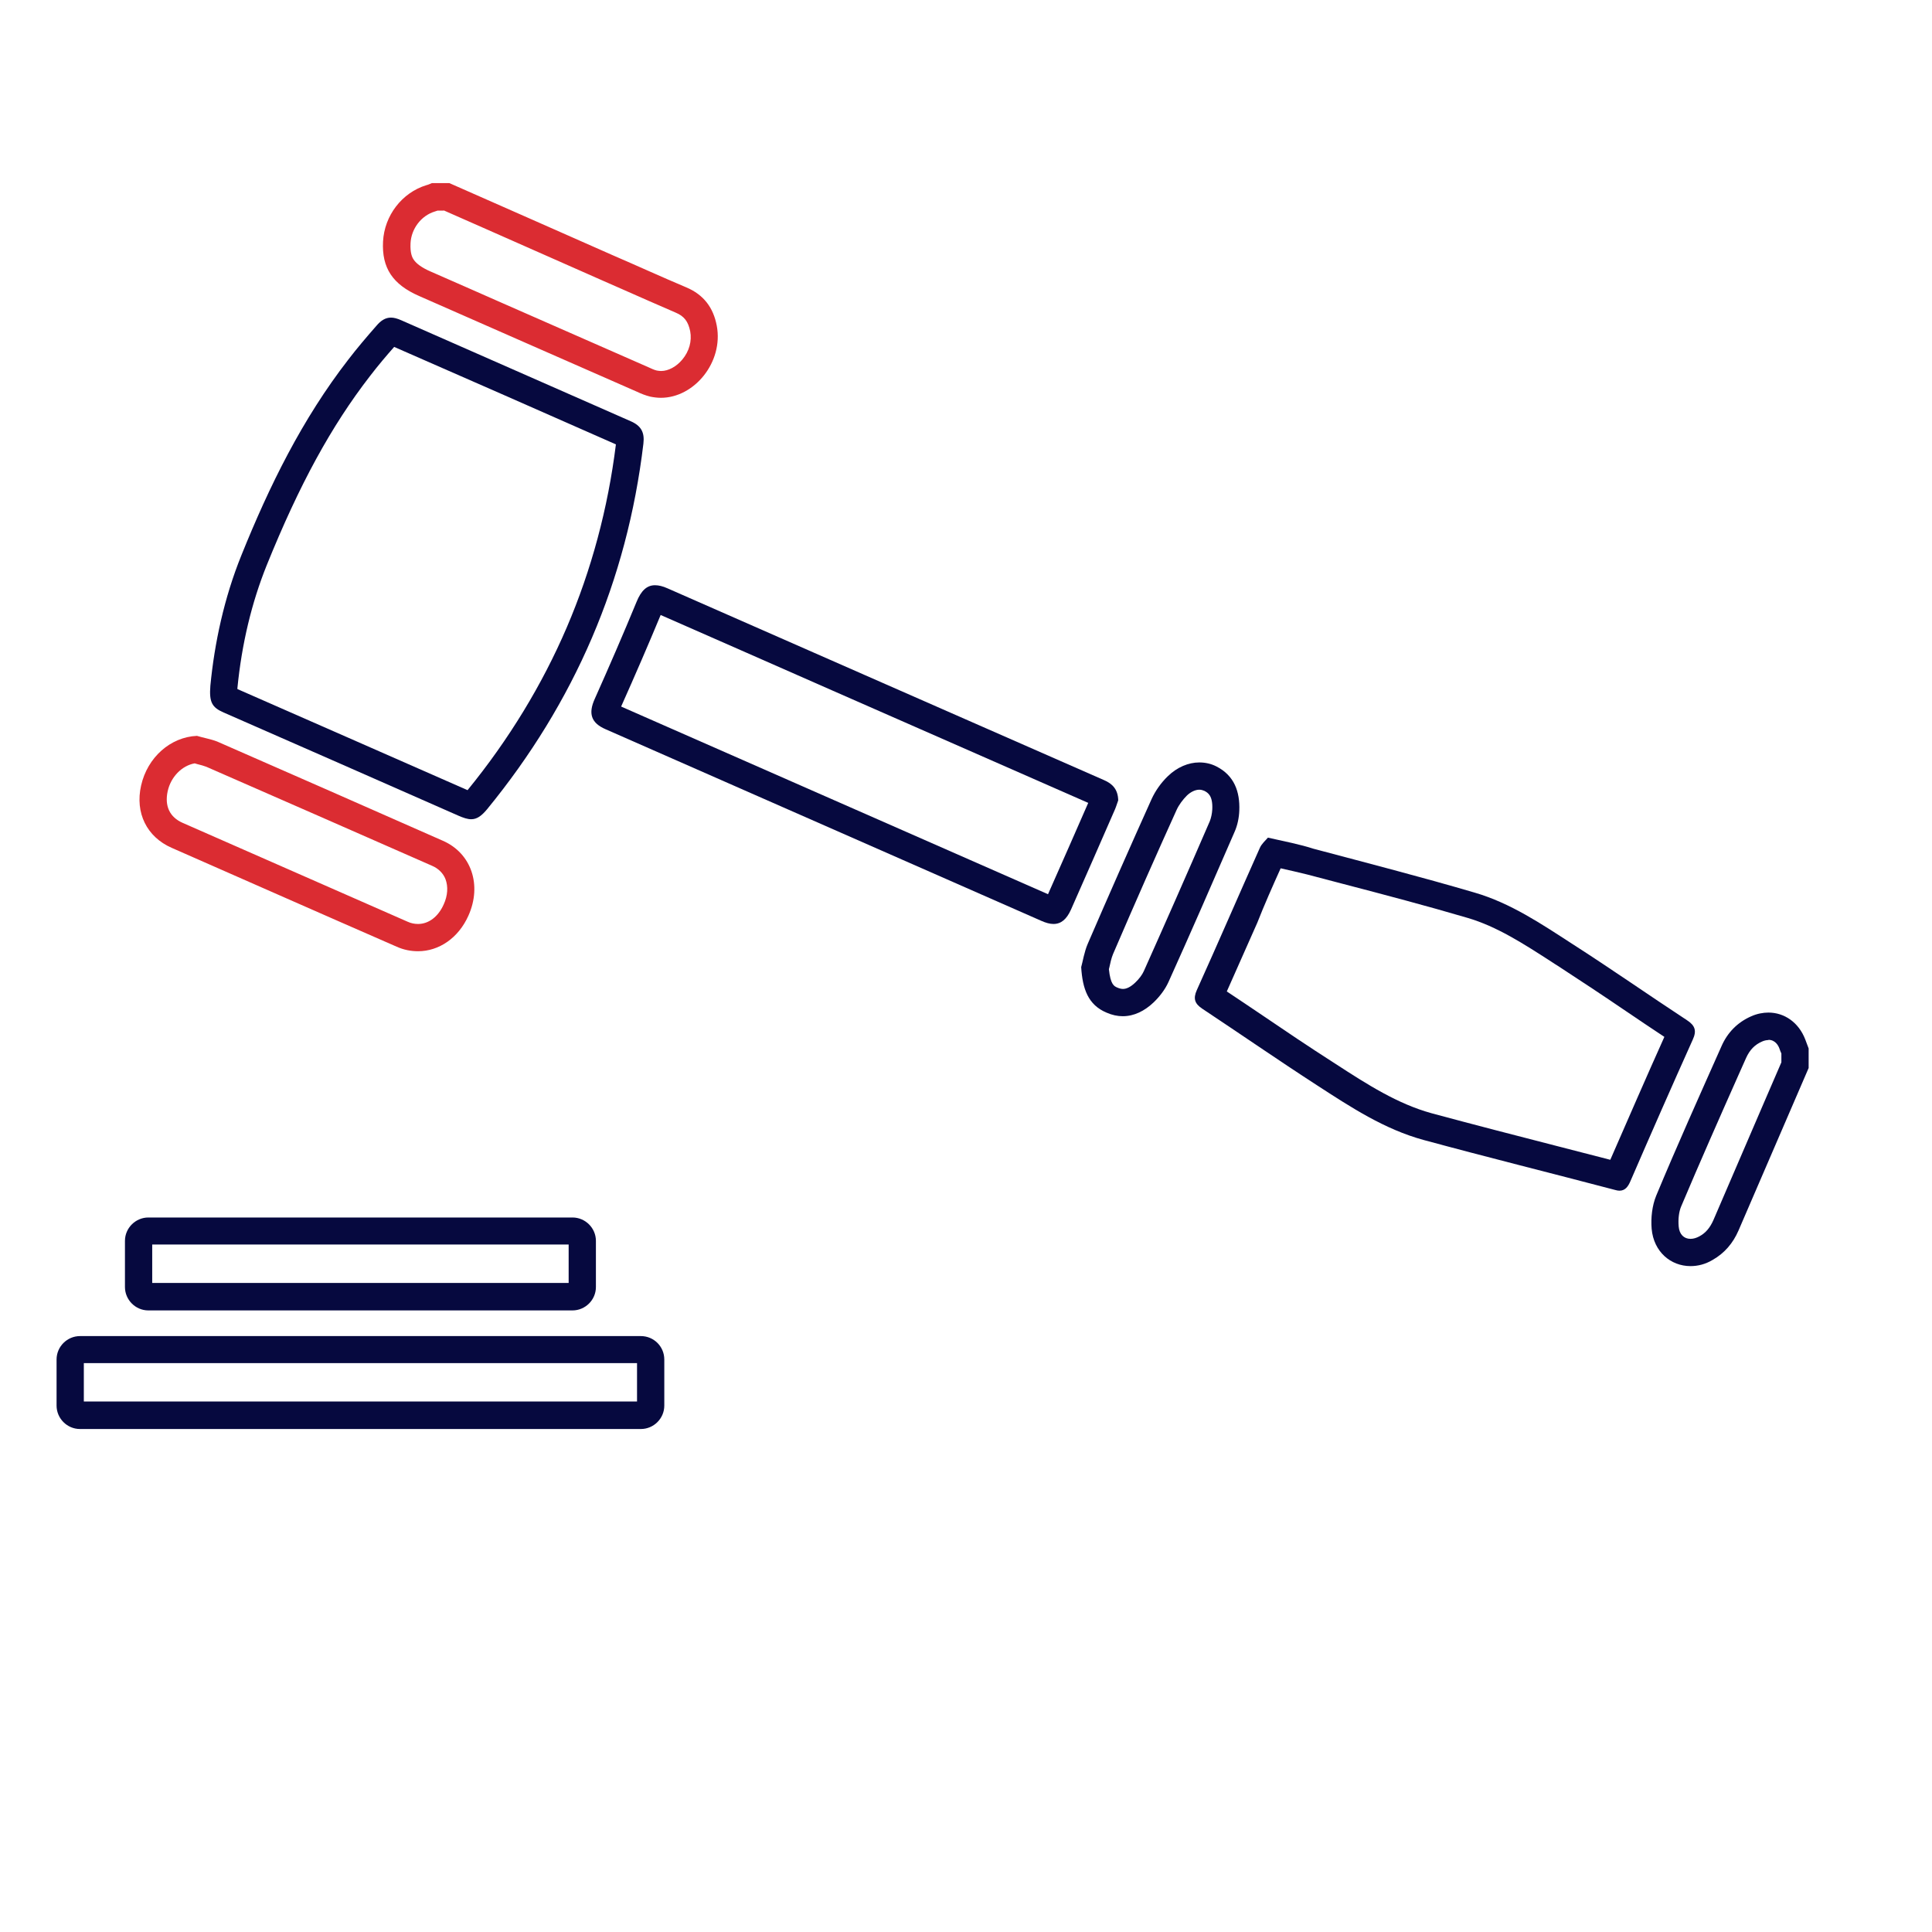<?xml version="1.0" encoding="utf-8"?>
<!-- Generator: Adobe Illustrator 23.0.1, SVG Export Plug-In . SVG Version: 6.00 Build 0)  -->
<svg version="1.1" id="Layer_1" xmlns="http://www.w3.org/2000/svg" xmlns:xlink="http://www.w3.org/1999/xlink" x="0px" y="0px"
	 viewBox="0 0 850.4 850.4" style="enable-background:new 0 0 850.4 850.4;" xml:space="preserve">
<style type="text/css">
	.st0{fill:#DB2C32;}
	.st1{fill:#06093F;}
</style>
<g>
	<path class="st0" d="M195.3,92.6l18.6,8.2c17,7.5,33.9,15,50.9,22.5c3,1.3,6.1,2.7,9.1,4c7.7,3.4,15.6,6.9,23.5,10.3
		c3.8,1.6,5.5,3.9,6.4,8.2c0.8,4.3-0.4,8.8-3.5,12.5c-2.6,3.1-6.1,5-9.3,5c-0.6,0-1.3-0.1-1.9-0.2c-1-0.2-2.5-0.9-3.8-1.5
		c-21.4-9.4-42.8-18.8-64.2-28.2c-10.5-4.6-21-9.3-31.6-13.9c-3.7-1.6-6.2-3.4-7.4-5.2c-0.7-1-1.6-2.9-1.4-7.2
		c0.3-6.4,4.7-12.2,10.7-14c0.4-0.1,0.8-0.3,1.2-0.4H195.3 M197.8,80.6c-2.6,0-5.1,0-7.7,0c-0.8,0.3-1.5,0.7-2.4,0.9
		c-10.8,3.3-18.5,13.4-19.1,24.8c-0.6,11.6,4.2,18.9,15.9,24c31.9,14,63.8,28.1,95.8,42.1c1.9,0.9,3.9,1.7,6,2.2
		c1.5,0.3,3.1,0.5,4.6,0.5c14.7,0,27.6-15.7,24.6-31.7c-1.5-8-5.8-13.7-13.4-16.9c-10.9-4.6-21.6-9.5-32.5-14.2
		C245.7,101.7,221.8,91.2,197.8,80.6L197.8,80.6z"/>
	<path class="st1" d="M778.4,445.7v12c3,0,4.4,2.5,4.9,4c0.2,0.7,0.5,1.3,0.8,2v3.9c-2.4,5.6-4.9,11.3-7.3,16.9
		c-7.4,17.2-15.1,35-22.6,52.5c-1.5,3.4-3.4,5.7-6.2,7.2c-1.3,0.7-2.6,1.1-3.9,1.1c-2.9,0-4.9-2-5.2-5.4c-0.3-3.2,0.1-6.6,1.1-8.9
		c8.2-19.4,16.9-39.1,25.3-58l3.3-7.4c1.6-3.5,3.8-5.8,7.1-7.2c0.9-0.4,1.9-0.6,2.7-0.6L778.4,445.7 M778.4,445.7
		c-2.4,0-5,0.5-7.5,1.6c-6.2,2.7-10.6,7.3-13.2,13.3c-9.7,21.8-19.5,43.6-28.7,65.7c-1.8,4.4-2.4,9.8-2,14.6
		c0.9,10.1,8.4,16.4,17.1,16.4c3.2,0,6.5-0.8,9.7-2.7c5.3-3,9-7.4,11.4-12.9c10.3-23.9,20.6-47.8,30.9-71.6c0-2.9,0-5.7,0-8.6
		c-0.5-1.3-1-2.6-1.5-4C791.7,450,785.4,445.7,778.4,445.7L778.4,445.7z"/>
	<path class="st1" d="M173.5,152.7c32.4,14.2,65.3,28.6,97.6,42.9c-3.5,28.2-10.8,55.3-21.6,80.5c-10.8,25.2-25.5,49.4-43.7,71.7
		c-36.9-16.2-70-30.8-101.3-44.5c0-0.1,0-0.2,0-0.4c1.9-19.5,6.3-37.7,12.9-54.1c14.4-35.6,28.4-61.2,45.4-83.2
		C166.4,160.9,170.3,156.3,173.5,152.7 M172.1,139.8c-2.4,0-4.4,1.2-6.5,3.7c-4.2,4.8-8.4,9.7-12.3,14.8c-20.3,26.2-34.7,55.5-47,86
		c-7.7,19-11.9,38.9-13.7,57.5c-0.6,7.4,0.8,9.6,5.8,11.8c34.4,15.1,68.9,30.2,103.3,45.4c2.3,1,4.1,1.6,5.7,1.6
		c2.5,0,4.5-1.4,7-4.4c38.5-47,61.6-100.5,68.8-160.9c0.6-5-1-7.9-5.6-9.9c-33.6-14.8-67.3-29.6-100.9-44.4
		C174.9,140.2,173.4,139.8,172.1,139.8L172.1,139.8z"/>
	<path class="st1" d="M563.7,382.2c4.1,0.9,7.9,1.8,11.6,2.7c5.3,1.4,10.7,2.8,16,4.2c18,4.7,36.6,9.6,54.6,14.9
		c13,3.8,24.7,11.4,37.1,19.4c0.9,0.6,1.8,1.2,2.8,1.8c10,6.5,20.1,13.2,29.8,19.8c5.5,3.7,11.2,7.6,17,11.4
		c-8,17.8-15.8,35.8-23.8,54.1c-7.7-2-15.4-4-22.9-5.9c-18.3-4.7-37.3-9.6-55.8-14.6c-14.9-4.1-28.2-12.6-42.2-21.7l-1.4-0.9
		c-10.3-6.6-20.7-13.6-30.7-20.4c-5.2-3.5-10.5-7.1-15.8-10.6c4.5-10.1,9-20.3,13.4-30.2C556.5,398.3,560.1,390.2,563.7,382.2
		 M734.3,452.3L734.3,452.3C734.3,452.3,734.3,452.3,734.3,452.3 M558.1,368.7c-1.1,1.3-2.8,2.7-3.6,4.6
		c-9.3,20.8-18.3,41.7-27.7,62.5c-1.7,3.8-0.9,6,2.4,8.2c16.9,11.2,33.5,22.7,50.5,33.7c14.8,9.6,29.7,19.4,47,24.1
		c28,7.6,56.2,14.6,84.3,22c0.7,0.2,1.3,0.3,1.8,0.3c2.5,0,3.8-1.7,4.9-4.3c9-20.8,18.1-41.5,27.4-62.2c1.8-3.9,1-6.2-2.5-8.5
		c-16.9-11.1-33.5-22.7-50.5-33.6c-13.6-8.8-27.2-18-43-22.6c-23.5-6.9-47.2-13-70.9-19.3C572,371.6,565.6,370.4,558.1,368.7
		L558.1,368.7z"/>
	<path class="st1" d="M290.8,270.7c25.2,11.1,50.4,22.1,75.5,33.2c37.6,16.5,75.1,33,112.7,49.5c-5.3,12.2-11.5,26.2-17.7,40.2
		c-67.5-29.7-129-56.7-187.9-82.6C279.7,296.9,285.4,283.7,290.8,270.7 M288.3,257.6c-3.6,0-6.1,2.4-8.1,7.3
		c-5.9,14.3-12.1,28.6-18.4,42.7c-2.9,6.4-1.7,10.6,4.8,13.4c63.9,28.1,127.8,56.2,191.7,84.3c2,0.9,3.8,1.4,5.4,1.4
		c3.4,0,5.8-2.1,7.7-6.3c6.5-14.7,13-29.5,19.4-44.2c0.6-1.4,1-2.9,1.4-3.9c-0.1-4.8-2.5-7.3-6.2-8.9
		c-64.1-28.1-128.1-56.3-192.1-84.4C291.7,258,289.9,257.6,288.3,257.6L288.3,257.6z"/>
	<path class="st0" d="M85.7,336c0.3,0.1,0.7,0.2,1,0.3c1.6,0.4,3.1,0.8,4.1,1.2c32.3,14.1,65.7,28.8,99.4,43.6
		c2.8,1.2,4.9,3.3,5.9,5.9c1.2,3.2,1,7.2-0.8,11.1c-2.4,5.4-6.6,8.6-11.3,8.6c-1.5,0-3.1-0.3-4.6-1c-32.1-14.1-63.8-28-99-43.5
		c-5.7-2.5-8-7.4-6.6-13.9C75.2,341.9,80.1,337,85.7,336 M86.7,323.9c-11.6,0.5-21.8,9.4-24.6,21.9c-2.7,12,2.5,22.6,13.5,27.4
		c33,14.5,66,29.1,99,43.5c3.1,1.4,6.3,2,9.4,2c9.2,0,17.8-5.8,22.2-15.7c6-13.4,1.3-27.4-11.2-32.9c-33.1-14.6-66.2-29.2-99.4-43.7
		C92.8,325.3,89.6,324.8,86.7,323.9L86.7,323.9z"/>
	<path class="st1" d="M527.9,347.6c0.8,0,1.5,0.2,2.2,0.5c1.5,0.8,3.8,2,3.5,8.2c-0.1,1.8-0.5,3.7-1.1,5.2
		c-10.6,24.5-20.1,46-29,65.9c-0.7,1.6-2.1,3.5-3.8,5.1c-2,1.9-3.8,2.8-5.4,2.8c-0.7,0-1.6-0.2-2.5-0.6c-1.4-0.6-3-1.3-3.7-8.1
		c0.1-0.3,0.1-0.5,0.2-0.8c0.4-1.9,0.9-4.1,1.6-5.8c10.1-23.5,19.3-44.3,28-63.5c1-2.2,2.7-4.5,4.6-6.4
		C524.2,348.5,526.2,347.6,527.9,347.6 M527.9,335.6c-4.8,0-9.8,2.1-13.9,6.1c-2.9,2.8-5.4,6.3-7.1,10
		c-9.5,21.1-18.9,42.4-28.1,63.7c-1.6,3.7-2.2,7.9-2.9,10.3c0.6,9.7,3.1,16.6,11.1,20c2.5,1.1,4.9,1.6,7.2,1.6c5,0,9.6-2.3,13.6-6.1
		c2.6-2.5,5-5.6,6.5-8.9c9.9-21.9,19.5-44,29.1-66.1c1.3-2.9,2-6.3,2.1-9.5c0.3-8.2-2.2-15.3-10-19.3
		C533.2,336.2,530.6,335.6,527.9,335.6L527.9,335.6z"/>
</g>
<path class="st1" d="M250.3,547.8v16.9H67v-16.9H250.3 M252,535.9H65.3c-5.6,0-10.3,4.6-10.3,10.3v20.3c0,5.6,4.6,10.3,10.3,10.3
	H252c5.6,0,10.3-4.6,10.3-10.3v-20.3C262.3,540.5,257.6,535.9,252,535.9L252,535.9z"/>
<path class="st1" d="M280.4,600v16.9H36.9V600H280.4 M282.1,588.1H35.2c-5.6,0-10.3,4.6-10.3,10.3v20.3c0,5.6,4.6,10.3,10.3,10.3
	h246.9c5.6,0,10.3-4.6,10.3-10.3v-20.3C292.4,592.7,287.8,588.1,282.1,588.1L282.1,588.1z"/>
</svg>
